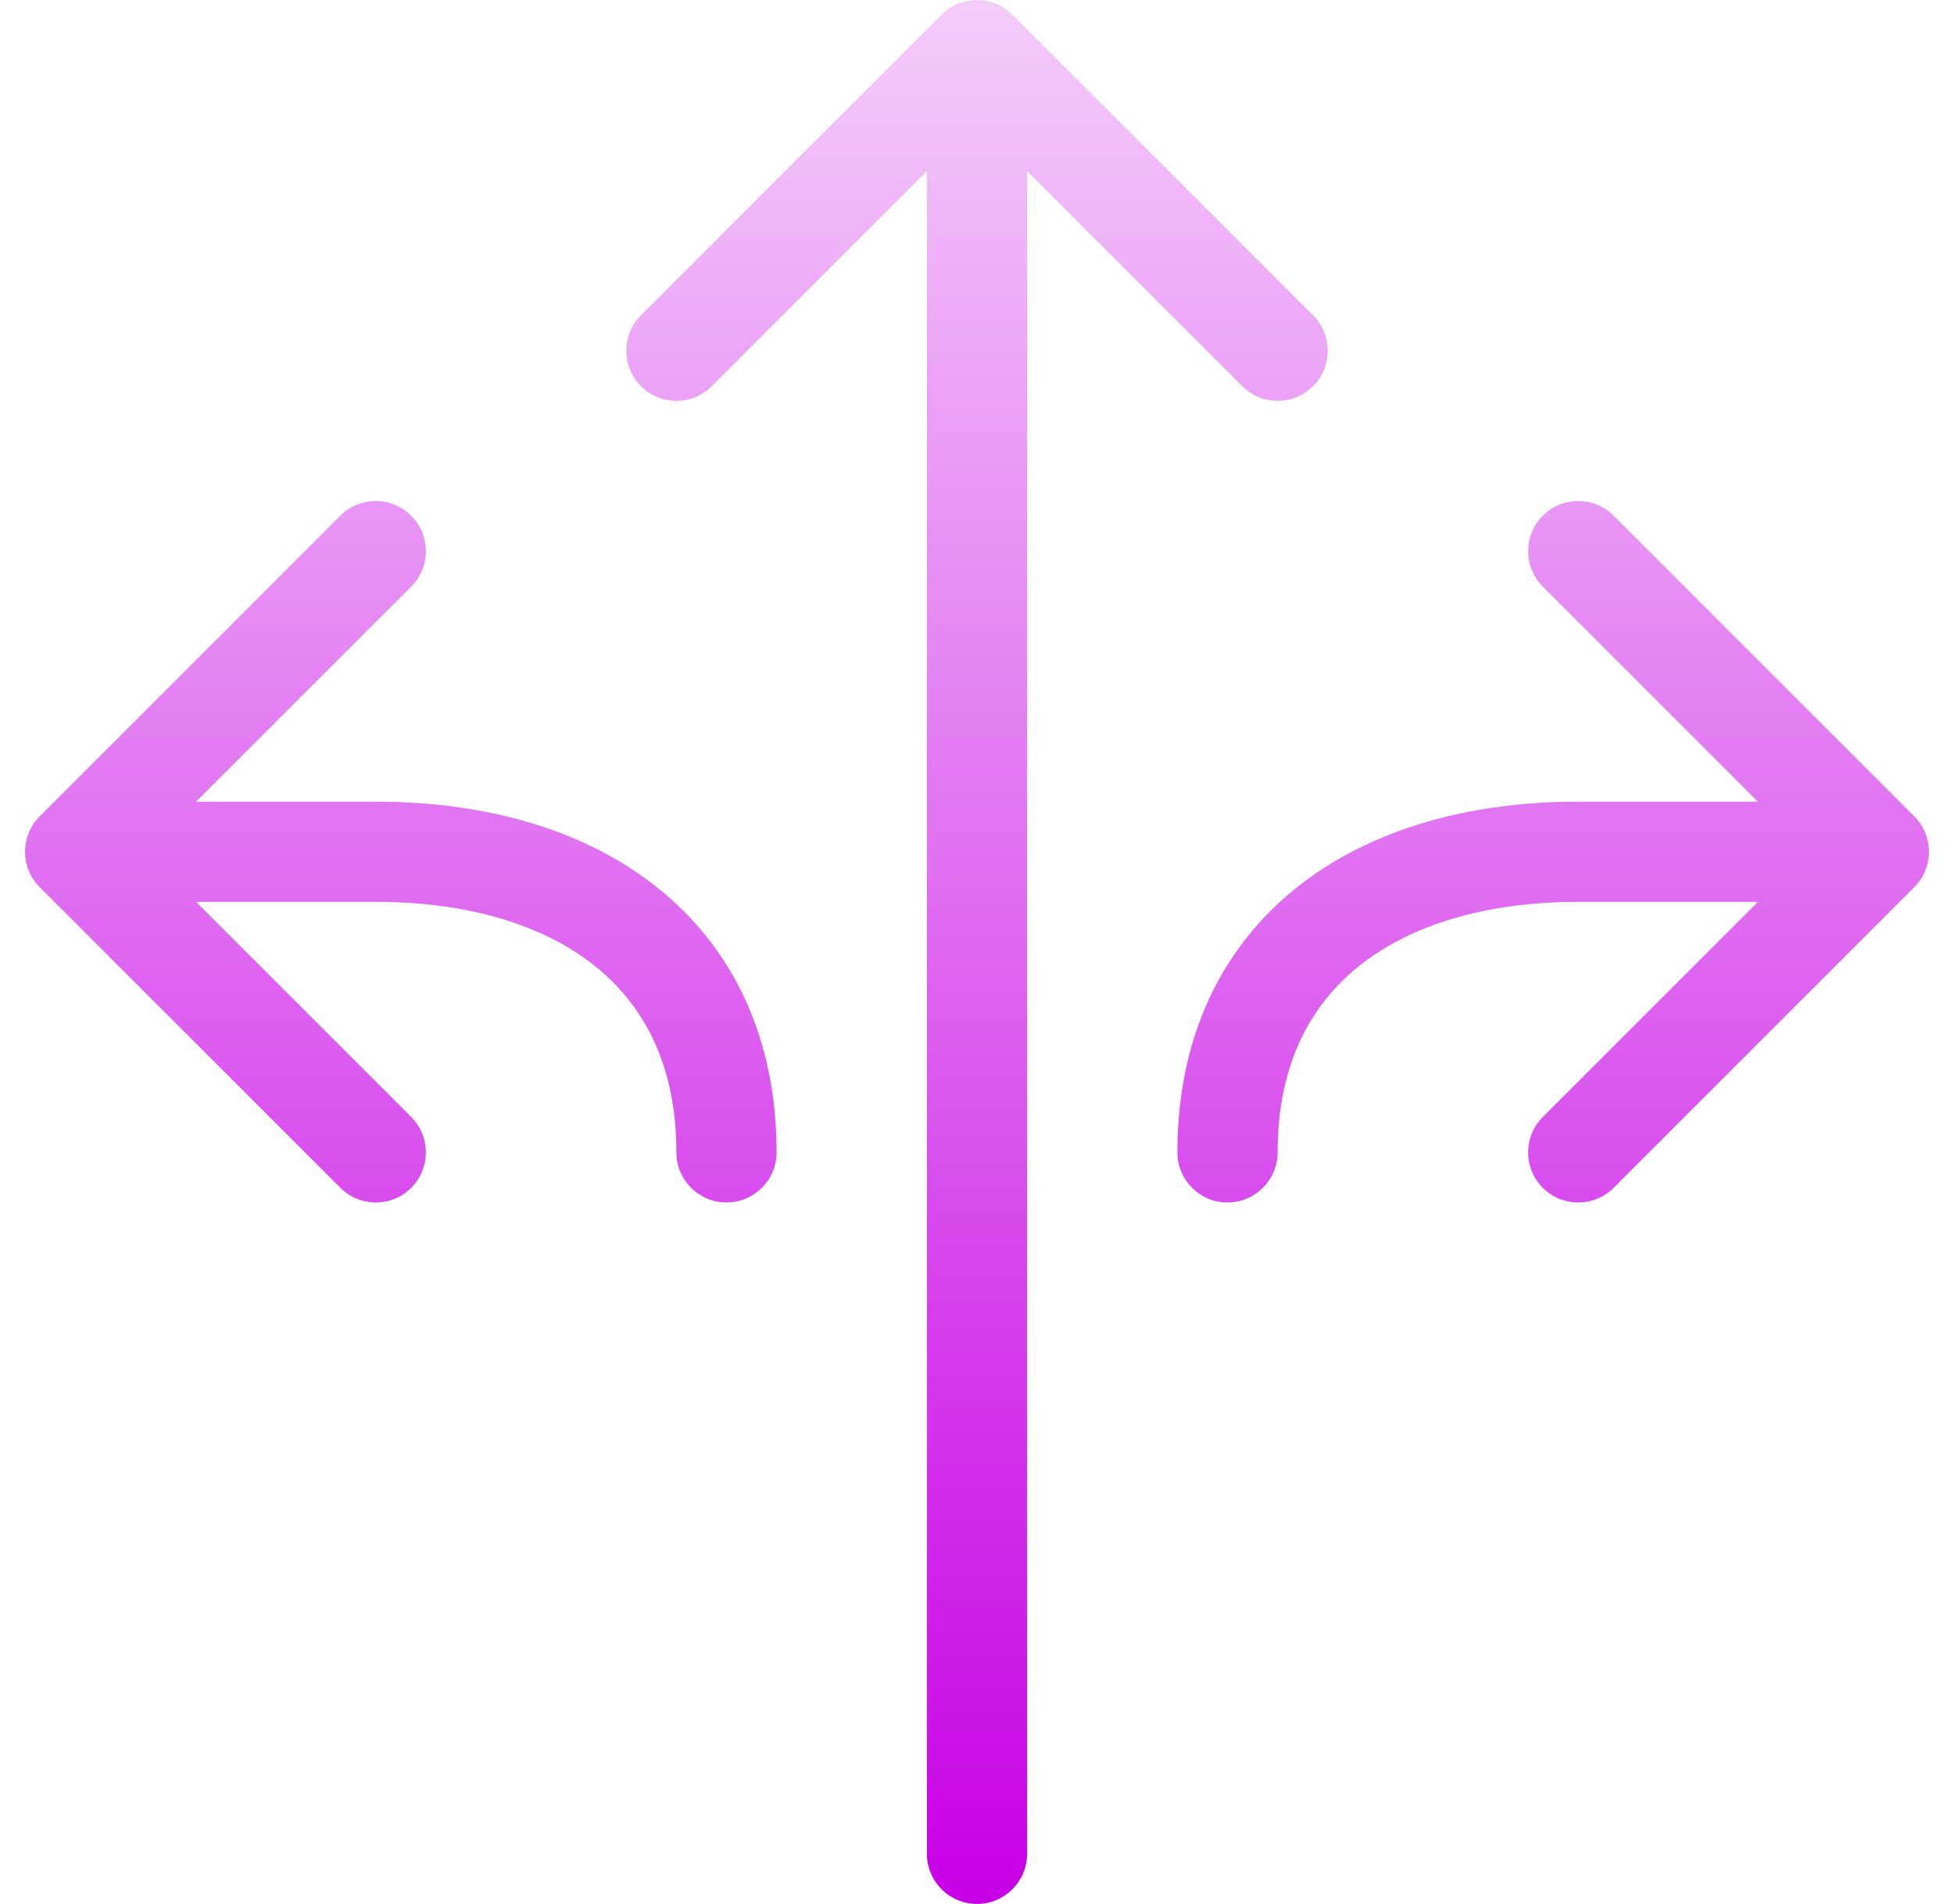 <svg width="39" height="38" viewBox="0 0 39 38" fill="none" xmlns="http://www.w3.org/2000/svg">
<path fill-rule="evenodd" clip-rule="evenodd" d="M18.793 0.293C19.183 -0.098 19.817 -0.098 20.207 0.293L26.207 6.293C26.598 6.683 26.598 7.317 26.207 7.707C25.817 8.098 25.183 8.098 24.793 7.707L20.5 3.414V37C20.5 37.552 20.052 38 19.5 38C18.948 38 18.5 37.552 18.5 37V3.414L14.207 7.707C13.817 8.098 13.183 8.098 12.793 7.707C12.402 7.317 12.402 6.683 12.793 6.293L18.793 0.293ZM8.207 10.293C8.598 10.683 8.598 11.317 8.207 11.707L3.914 16H7.5C9.653 16 11.647 16.537 13.125 17.719C14.633 18.925 15.5 20.724 15.5 23C15.5 23.552 15.052 24 14.5 24C13.948 24 13.5 23.552 13.5 23C13.5 21.276 12.867 20.075 11.875 19.281C10.853 18.463 9.347 18 7.5 18H3.914L8.207 22.293C8.598 22.683 8.598 23.317 8.207 23.707C7.817 24.098 7.183 24.098 6.793 23.707L0.793 17.707C0.402 17.317 0.402 16.683 0.793 16.293L6.793 10.293C7.183 9.902 7.817 9.902 8.207 10.293ZM32.207 10.293C31.817 9.902 31.183 9.902 30.793 10.293C30.402 10.683 30.402 11.317 30.793 11.707L35.086 16L31.5 16C29.348 16 27.353 16.537 25.875 17.719C24.367 18.925 23.5 20.724 23.5 23C23.5 23.552 23.948 24 24.5 24C25.052 24 25.5 23.552 25.5 23C25.5 21.276 26.133 20.075 27.125 19.281C28.147 18.463 29.652 18 31.5 18L35.086 18L30.793 22.293C30.402 22.683 30.402 23.317 30.793 23.707C31.183 24.098 31.817 24.098 32.207 23.707L38.207 17.707C38.395 17.52 38.5 17.265 38.5 17C38.5 16.735 38.395 16.48 38.207 16.293L32.207 10.293Z" fill="url(#paint0_linear_1667_1574)"/>
<defs>
<linearGradient id="paint0_linear_1667_1574" x1="19.5" y1="0" x2="19.5" y2="38" gradientUnits="userSpaceOnUse">
<stop stop-color="#F4CCFA"/>
<stop offset="0.5" stop-color="#DE66F0"/>
<stop offset="1" stop-color="#C800E6"/>
</linearGradient>
</defs>
</svg>
